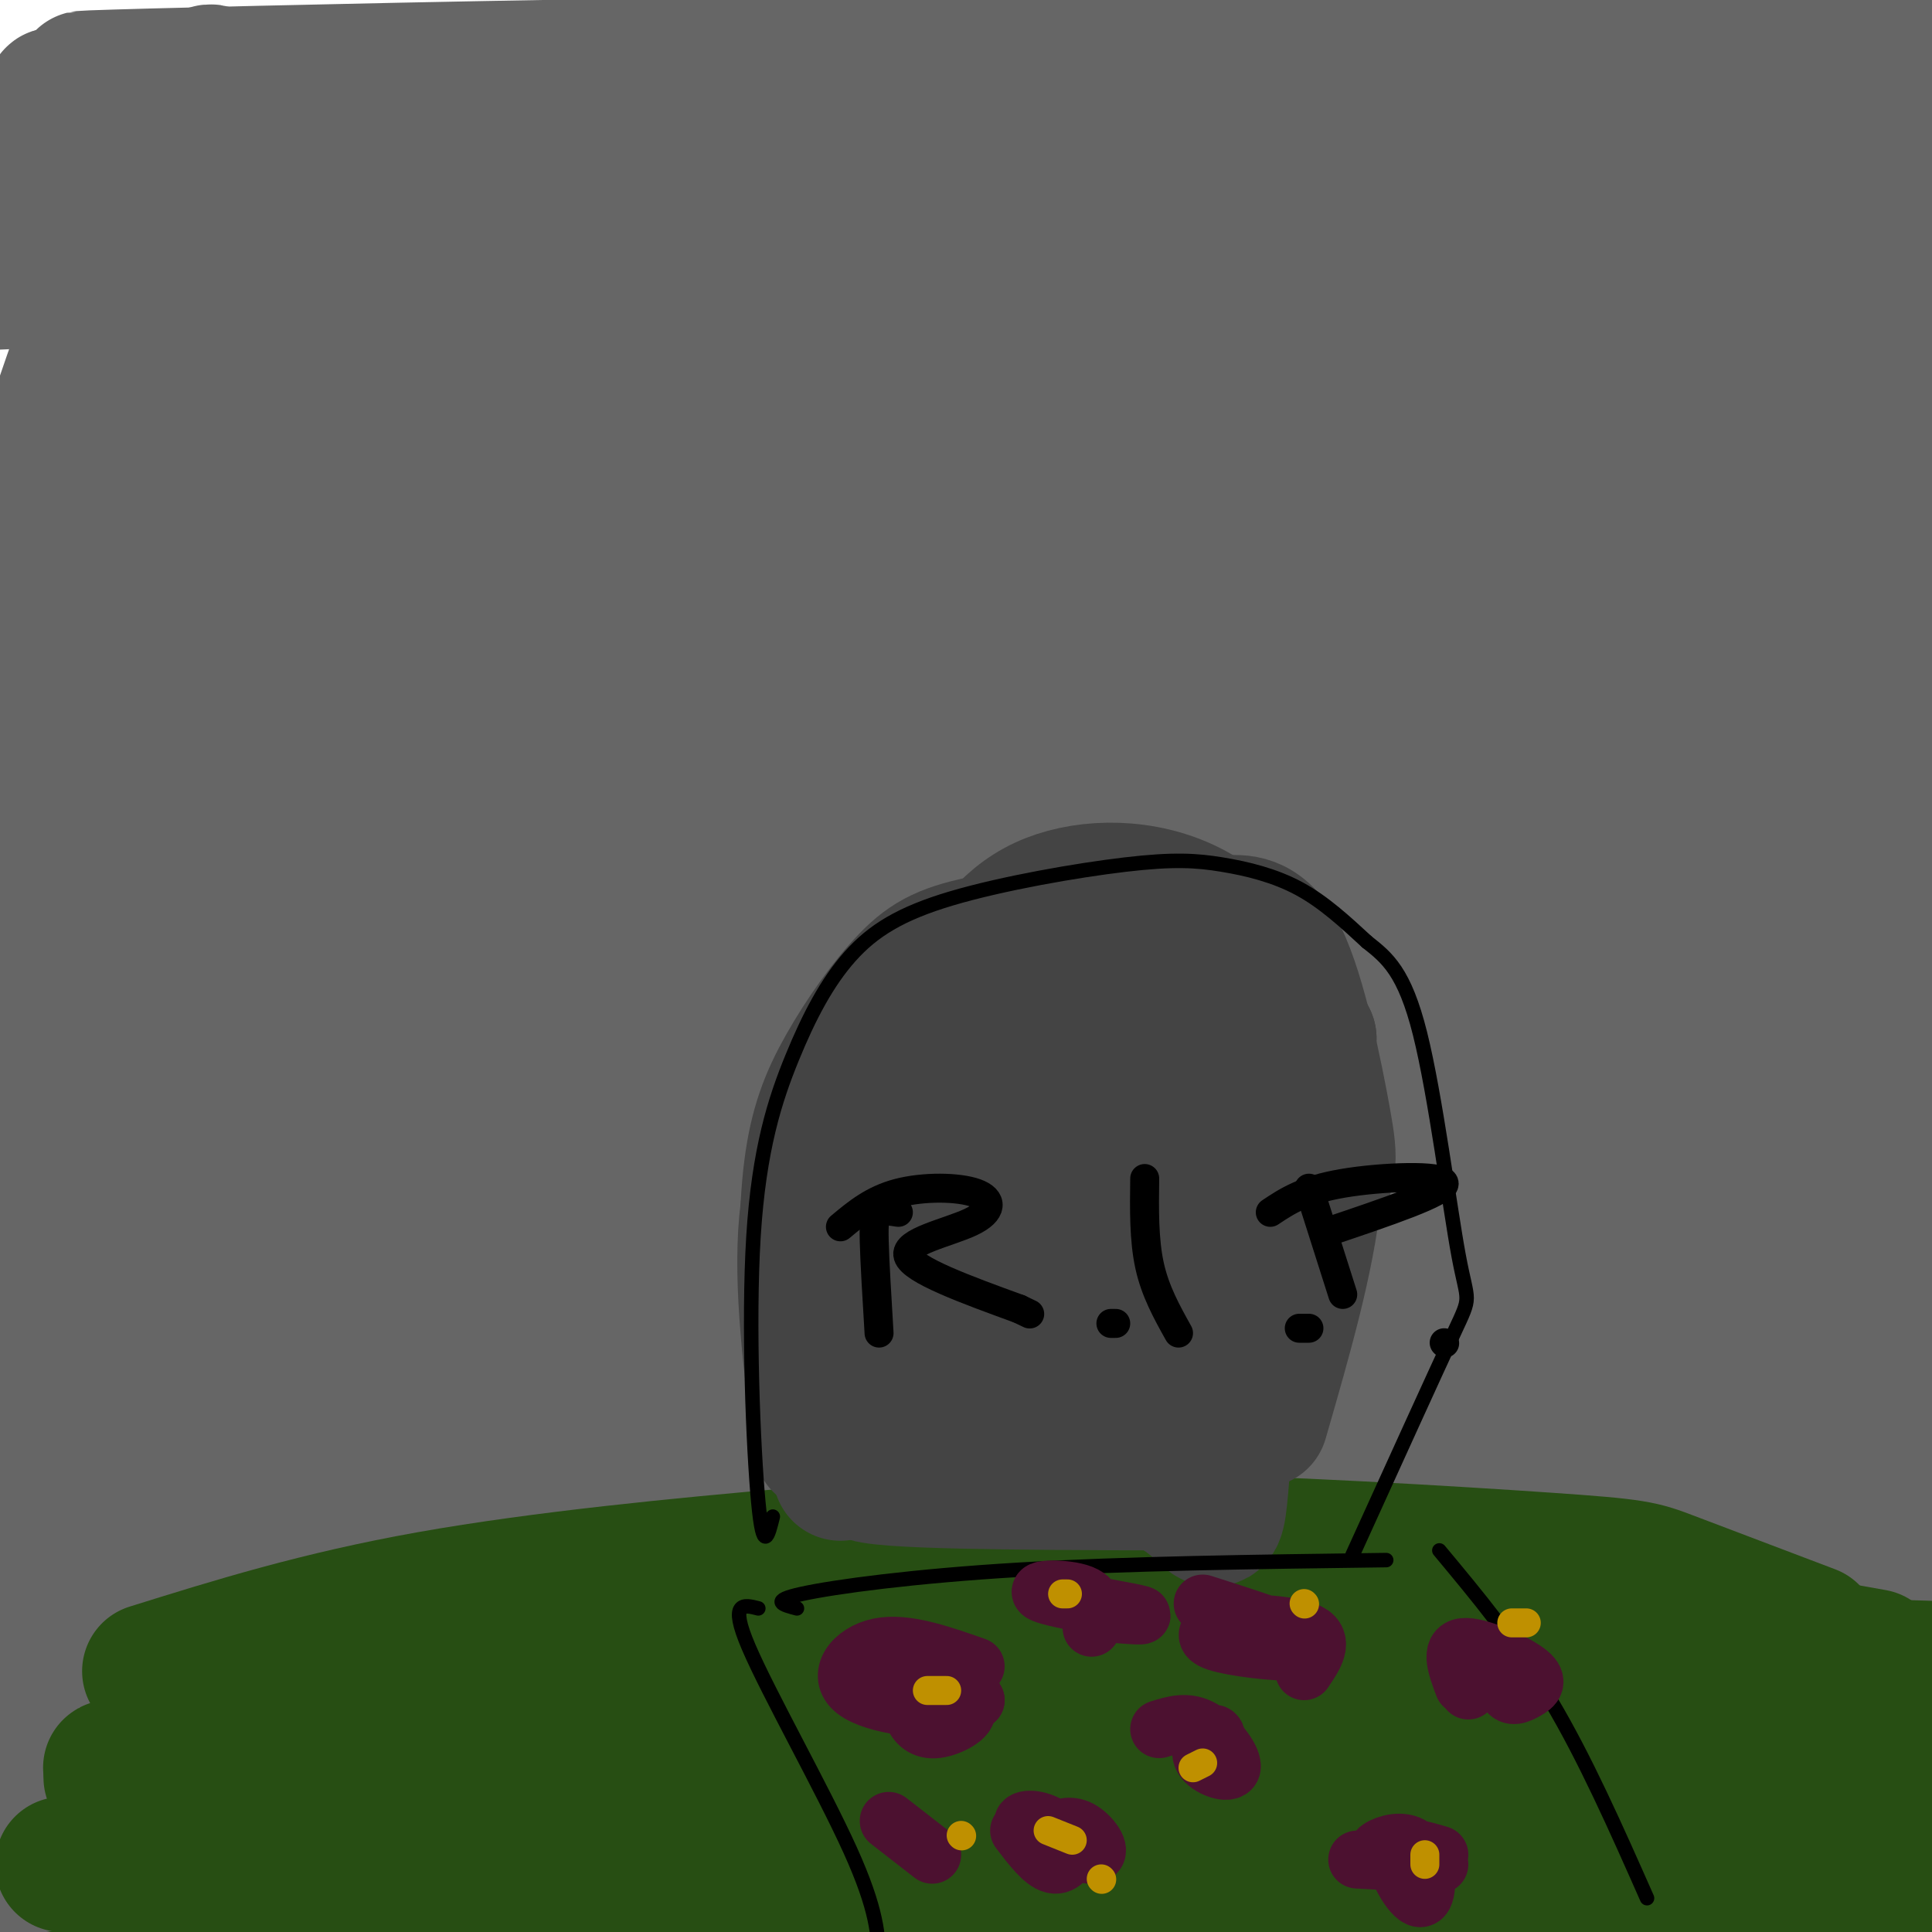 <svg viewBox='0 0 400 400' version='1.1' xmlns='http://www.w3.org/2000/svg' xmlns:xlink='http://www.w3.org/1999/xlink'><g fill='none' stroke='rgb(102,102,102)' stroke-width='28' stroke-linecap='round' stroke-linejoin='round'><path d='M350,49c3.554,-3.994 7.108,-7.989 -3,-10c-10.108,-2.011 -33.878,-2.039 -53,-2c-19.122,0.039 -33.596,0.143 -96,9c-62.404,8.857 -172.737,26.466 -145,24c27.737,-2.466 193.543,-25.008 274,-35c80.457,-9.992 75.564,-7.435 -8,0c-83.564,7.435 -245.797,19.749 -311,23c-65.203,3.251 -33.374,-2.562 76,-11c109.374,-8.438 296.293,-19.503 275,-23c-21.293,-3.497 -250.798,0.572 -339,2c-88.202,1.428 -35.101,0.214 18,-1'/><path d='M38,25c42.056,-3.705 138.196,-12.469 237,-17c98.804,-4.531 200.271,-4.831 130,-2c-70.271,2.831 -312.282,8.792 -372,10c-59.718,1.208 62.856,-2.339 156,-3c93.144,-0.661 156.857,1.562 188,3c31.143,1.438 29.715,2.092 -64,3c-93.715,0.908 -279.716,2.072 -300,1c-20.284,-1.072 125.151,-4.380 204,-5c78.849,-0.620 91.113,1.449 127,4c35.887,2.551 95.396,5.586 80,7c-15.396,1.414 -105.698,1.207 -196,1'/><path d='M228,27c-76.404,-0.851 -169.414,-3.477 -196,-5c-26.586,-1.523 13.252,-1.943 64,2c50.748,3.943 112.404,12.249 160,20c47.596,7.751 81.131,14.947 145,26c63.869,11.053 158.072,25.964 69,22c-89.072,-3.964 -361.421,-26.802 -455,-36c-93.579,-9.198 -8.389,-4.756 47,-4c55.389,0.756 80.978,-2.173 133,1c52.022,3.173 130.478,12.447 197,19c66.522,6.553 121.109,10.385 30,6c-91.109,-4.385 -327.914,-16.988 -396,-22c-68.086,-5.012 32.547,-2.432 112,1c79.453,3.432 137.727,7.716 196,12'/><path d='M334,69c46.333,3.726 64.167,7.042 79,9c14.833,1.958 26.667,2.560 -38,3c-64.667,0.440 -205.833,0.720 -347,1'/><path d='M53,95c89.324,0.123 178.649,0.246 257,1c78.351,0.754 145.729,2.139 98,4c-47.729,1.861 -210.564,4.196 -309,6c-98.436,1.804 -132.472,3.075 -32,4c100.472,0.925 335.451,1.502 346,0c10.549,-1.502 -203.331,-5.085 -320,-3c-116.669,2.085 -136.128,9.837 -77,11c59.128,1.163 196.842,-4.264 271,-8c74.158,-3.736 84.759,-5.782 81,-7c-3.759,-1.218 -21.880,-1.609 -40,-2'/><path d='M328,101c-48.688,-0.029 -150.408,0.898 -227,3c-76.592,2.102 -128.056,5.378 -81,7c47.056,1.622 192.630,1.591 294,3c101.370,1.409 158.534,4.260 104,9c-54.534,4.740 -220.767,11.370 -387,18'/><path d='M51,146c116.969,-1.524 233.939,-3.049 306,-2c72.061,1.049 99.215,4.671 72,6c-27.215,1.329 -108.797,0.365 -175,1c-66.203,0.635 -117.026,2.871 -174,6c-56.974,3.129 -120.098,7.152 -78,9c42.098,1.848 189.418,1.520 295,2c105.582,0.480 169.427,1.767 132,5c-37.427,3.233 -176.125,8.413 -286,13c-109.875,4.587 -190.928,8.581 -104,10c86.928,1.419 341.837,0.263 385,1c43.163,0.737 -125.418,3.369 -294,6'/><path d='M130,203c-86.705,1.786 -156.466,3.252 -94,5c62.466,1.748 257.159,3.778 358,5c100.841,1.222 107.830,1.637 32,4c-75.830,2.363 -234.478,6.676 -309,9c-74.522,2.324 -64.916,2.661 -78,4c-13.084,1.339 -48.857,3.682 -28,5c20.857,1.318 98.343,1.611 217,4c118.657,2.389 278.485,6.874 206,10c-72.485,3.126 -377.281,4.893 -415,9c-37.719,4.107 191.641,10.553 421,17'/><path d='M440,275c-8.216,2.672 -239.257,0.851 -351,1c-111.743,0.149 -104.189,2.267 -71,4c33.189,1.733 92.012,3.082 192,7c99.988,3.918 241.139,10.405 219,14c-22.139,3.595 -207.570,4.297 -393,5'/><path d='M69,313c134.053,-0.621 268.106,-1.241 328,-1c59.894,0.241 45.628,1.345 38,3c-7.628,1.655 -8.618,3.863 -69,5c-60.382,1.137 -180.155,1.203 -256,4c-75.845,2.797 -107.762,8.325 -90,10c17.762,1.675 85.202,-0.504 201,2c115.798,2.504 279.954,9.692 213,12c-66.954,2.308 -365.020,-0.265 -419,1c-53.980,1.265 136.124,6.369 235,10c98.876,3.631 106.523,5.788 132,9c25.477,3.212 68.782,7.480 66,9c-2.782,1.520 -51.652,0.291 -100,-2c-48.348,-2.291 -96.174,-5.646 -144,-9'/><path d='M204,366c-66.647,-2.364 -161.266,-3.775 -184,-5c-22.734,-1.225 26.416,-2.265 147,4c120.584,6.265 312.600,19.834 285,21c-27.600,1.166 -274.818,-10.073 -400,-16c-125.182,-5.927 -128.328,-6.544 -14,0c114.328,6.544 346.129,20.249 393,23c46.871,2.751 -91.189,-5.452 -209,-9c-117.811,-3.548 -215.375,-2.442 -193,-2c22.375,0.442 164.687,0.221 307,0'/><path d='M336,382c104.369,0.920 211.792,3.221 113,5c-98.792,1.779 -403.799,3.036 -405,4c-1.201,0.964 301.405,1.634 371,0c69.595,-1.634 -93.820,-5.572 -214,-7c-120.180,-1.428 -197.125,-0.346 -186,1c11.125,1.346 110.322,2.956 137,1c26.678,-1.956 -19.161,-7.478 -65,-13'/><path d='M87,373c-23.777,-4.892 -50.721,-10.621 -63,-14c-12.279,-3.379 -9.893,-4.409 -11,-7c-1.107,-2.591 -5.707,-6.742 -9,-17c-3.293,-10.258 -5.279,-26.622 -7,-44c-1.721,-17.378 -3.177,-35.769 5,-70c8.177,-34.231 25.987,-84.300 33,-104c7.013,-19.700 3.228,-9.029 5,-29c1.772,-19.971 9.102,-70.583 4,-73c-5.102,-2.417 -22.636,43.363 -31,68c-8.364,24.637 -7.560,28.133 -9,45c-1.440,16.867 -5.126,47.105 -7,91c-1.874,43.895 -1.937,101.448 -2,159'/><path d='M-5,378c-0.535,35.372 -0.871,44.304 0,9c0.871,-35.304 2.949,-114.842 5,-158c2.051,-43.158 4.074,-49.936 6,-62c1.926,-12.064 3.756,-29.415 7,-46c3.244,-16.585 7.901,-32.403 11,-33c3.099,-0.597 4.640,14.029 6,21c1.360,6.971 2.538,6.289 0,36c-2.538,29.711 -8.792,89.817 -13,141c-4.208,51.183 -6.371,93.444 0,90c6.371,-3.444 21.275,-52.593 32,-79c10.725,-26.407 17.272,-30.071 26,-38c8.728,-7.929 19.637,-20.123 32,-30c12.363,-9.877 26.182,-17.439 40,-25'/><path d='M147,204c17.094,-6.642 39.828,-10.748 48,-10c8.172,0.748 1.781,6.348 -2,11c-3.781,4.652 -4.953,8.355 -31,23c-26.047,14.645 -76.970,40.233 -98,52c-21.030,11.767 -12.169,9.714 -11,11c1.169,1.286 -5.356,5.910 8,10c13.356,4.090 46.593,7.646 73,8c26.407,0.354 45.986,-2.495 76,-8c30.014,-5.505 70.465,-13.666 46,-9c-24.465,4.666 -113.844,22.158 -161,33c-47.156,10.842 -52.089,15.035 -60,21c-7.911,5.965 -18.798,13.701 -22,18c-3.202,4.299 1.283,5.160 -5,9c-6.283,3.840 -23.334,10.658 46,12c69.334,1.342 225.051,-2.793 229,0c3.949,2.793 -143.872,12.512 -215,19c-71.128,6.488 -65.564,9.744 -60,13'/><path d='M8,417c-9.395,1.020 -2.883,-2.930 81,-22c83.883,-19.070 245.135,-53.259 311,-67c65.865,-13.741 36.342,-7.033 -32,-7c-68.342,0.033 -175.504,-6.610 -218,-11c-42.496,-4.390 -20.328,-6.528 -17,-7c3.328,-0.472 -12.186,0.721 31,-22c43.186,-22.721 145.072,-69.357 195,-94c49.928,-24.643 47.898,-27.292 52,-35c4.102,-7.708 14.337,-20.474 19,-30c4.663,-9.526 3.755,-15.812 4,-21c0.245,-5.188 1.643,-9.278 0,-18c-1.643,-8.722 -6.329,-22.077 -12,-31c-5.671,-8.923 -12.329,-13.413 -17,-17c-4.671,-3.587 -7.355,-6.271 -15,-2c-7.645,4.271 -20.251,15.496 -27,23c-6.749,7.504 -7.643,11.287 -8,15c-0.357,3.713 -0.179,7.357 0,11'/><path d='M355,82c10.142,4.031 35.498,8.610 49,9c13.502,0.390 15.150,-3.407 17,-6c1.850,-2.593 3.903,-3.981 5,-6c1.097,-2.019 1.236,-4.670 -5,-8c-6.236,-3.330 -18.849,-7.338 -36,-9c-17.151,-1.662 -38.839,-0.979 -47,0c-8.161,0.979 -2.795,2.254 3,4c5.795,1.746 12.018,3.963 29,5c16.982,1.037 44.723,0.895 52,0c7.277,-0.895 -5.911,-2.541 -25,-2c-19.089,0.541 -44.078,3.271 -65,7c-20.922,3.729 -37.778,8.457 -54,13c-16.222,4.543 -31.811,8.903 -32,12c-0.189,3.097 15.021,4.933 56,2c40.979,-2.933 107.725,-10.636 107,-12c-0.725,-1.364 -68.921,3.610 -121,10c-52.079,6.390 -88.039,14.195 -124,22'/><path d='M164,123c-3.943,1.007 48.199,-7.477 76,-13c27.801,-5.523 31.261,-8.086 44,-12c12.739,-3.914 34.758,-9.178 66,-20c31.242,-10.822 71.708,-27.203 80,-34c8.292,-6.797 -15.592,-4.011 -40,0c-24.408,4.011 -49.342,9.249 -59,12c-9.658,2.751 -4.040,3.017 5,5c9.040,1.983 21.501,5.682 40,8c18.499,2.318 43.037,3.254 50,2c6.963,-1.254 -3.649,-4.697 -15,-7c-11.351,-2.303 -23.441,-3.466 -37,-3c-13.559,0.466 -28.588,2.562 -40,6c-11.412,3.438 -19.206,8.219 -27,13'/></g>
<g fill='none' stroke='rgb(39,78,19)' stroke-width='28' stroke-linecap='round' stroke-linejoin='round'><path d='M53,384c-2.202,0.105 -4.405,0.209 -2,-2c2.405,-2.209 9.416,-6.733 19,-11c9.584,-4.267 21.739,-8.277 35,-12c13.261,-3.723 27.628,-7.158 38,-10c10.372,-2.842 16.749,-5.092 50,-7c33.251,-1.908 93.375,-3.475 126,-4c32.625,-0.525 37.750,-0.007 43,1c5.250,1.007 10.625,2.504 16,4'/><path d='M375,338c-11.422,-4.329 -22.844,-8.658 -29,-11c-6.156,-2.342 -7.044,-2.697 -26,-4c-18.956,-1.303 -55.978,-3.556 -84,-4c-28.022,-0.444 -47.044,0.919 -71,3c-23.956,2.081 -52.844,4.880 -76,9c-23.156,4.120 -40.578,9.560 -58,15'/><path d='M388,343c-24.372,-4.362 -48.743,-8.724 -70,-11c-21.257,-2.276 -39.399,-2.466 -67,-2c-27.601,0.466 -64.662,1.587 -103,7c-38.338,5.413 -77.954,15.118 -99,21c-21.046,5.882 -23.523,7.941 -26,10'/><path d='M357,350c-27.202,-0.393 -54.405,-0.786 -79,0c-24.595,0.786 -46.583,2.750 -72,5c-25.417,2.250 -54.262,4.786 -83,10c-28.738,5.214 -57.369,13.107 -86,21'/><path d='M382,366c-10.670,-4.451 -21.340,-8.903 -49,-11c-27.660,-2.097 -72.311,-1.841 -98,-2c-25.689,-0.159 -32.416,-0.735 -62,3c-29.584,3.735 -82.024,11.781 -111,17c-28.976,5.219 -34.488,7.609 -40,10'/><path d='M348,385c-4.036,-3.286 -8.071,-6.571 -25,-9c-16.929,-2.429 -46.750,-4.000 -79,-4c-32.250,0.000 -66.929,1.571 -104,8c-37.071,6.429 -76.536,17.714 -116,29'/><path d='M385,395c-30.564,-3.594 -61.128,-7.189 -95,-9c-33.872,-1.811 -71.053,-1.839 -129,4c-57.947,5.839 -136.661,17.544 -139,19c-2.339,1.456 71.695,-7.336 149,-12c77.305,-4.664 157.879,-5.199 175,-6c17.121,-0.801 -29.212,-1.866 -63,-4c-33.788,-2.134 -55.033,-5.335 -110,1c-54.967,6.335 -143.658,22.207 -162,26c-18.342,3.793 33.665,-4.492 82,-11c48.335,-6.508 92.997,-11.239 172,-13c79.003,-1.761 192.347,-0.551 196,-4c3.653,-3.449 -102.385,-11.557 -156,-15c-53.615,-3.443 -54.808,-2.222 -56,-1'/><path d='M249,370c-50.667,1.622 -149.333,6.178 -194,9c-44.667,2.822 -35.333,3.911 -26,5'/><path d='M13,386c23.592,-4.169 47.185,-8.338 85,-13c37.815,-4.662 89.854,-9.817 165,-13c75.146,-3.183 173.400,-4.395 168,-6c-5.400,-1.605 -114.455,-3.602 -175,-4c-60.545,-0.398 -72.579,0.805 -115,5c-42.421,4.195 -115.229,11.384 -118,11c-2.771,-0.384 64.494,-8.340 117,-13c52.506,-4.660 90.252,-6.024 130,-7c39.748,-0.976 81.500,-1.565 113,-1c31.500,0.565 52.750,2.282 74,4'/></g>
<g fill='none' stroke='rgb(68,68,68)' stroke-width='28' stroke-linecap='round' stroke-linejoin='round'><path d='M170,299c-2.105,-16.472 -4.209,-32.944 -3,-46c1.209,-13.056 5.733,-22.695 10,-30c4.267,-7.305 8.279,-12.277 10,-15c1.721,-2.723 1.150,-3.199 9,-6c7.850,-2.801 24.119,-7.929 33,-10c8.881,-2.071 10.374,-1.085 15,1c4.626,2.085 12.384,5.270 17,9c4.616,3.730 6.089,8.004 8,15c1.911,6.996 4.260,16.713 3,30c-1.260,13.287 -6.130,30.143 -11,47'/><path d='M271,215c-4.912,-2.633 -9.825,-5.267 -18,-7c-8.175,-1.733 -19.614,-2.566 -27,0c-7.386,2.566 -10.719,8.530 -14,12c-3.281,3.470 -6.508,4.445 -10,11c-3.492,6.555 -7.247,18.690 -7,29c0.247,10.310 4.498,18.797 8,23c3.502,4.203 6.255,4.123 9,5c2.745,0.877 5.483,2.710 11,-2c5.517,-4.710 13.812,-15.962 17,-28c3.188,-12.038 1.270,-24.863 -1,-31c-2.270,-6.137 -4.891,-5.586 -9,-5c-4.109,0.586 -9.708,1.209 -15,3c-5.292,1.791 -10.279,4.751 -15,10c-4.721,5.249 -9.177,12.787 -12,19c-2.823,6.213 -4.013,11.100 -5,18c-0.987,6.900 -1.770,15.813 0,21c1.770,5.187 6.093,6.648 10,8c3.907,1.352 7.398,2.595 16,-3c8.602,-5.595 22.315,-18.027 29,-26c6.685,-7.973 6.343,-11.486 6,-15'/><path d='M244,257c1.508,-6.234 2.277,-14.319 2,-19c-0.277,-4.681 -1.602,-5.957 -4,-7c-2.398,-1.043 -5.870,-1.852 -10,-1c-4.130,0.852 -8.919,3.366 -15,8c-6.081,4.634 -13.455,11.389 -18,22c-4.545,10.611 -6.259,25.079 -6,32c0.259,6.921 2.493,6.296 4,8c1.507,1.704 2.287,5.737 11,1c8.713,-4.737 25.359,-18.244 34,-28c8.641,-9.756 9.275,-15.760 10,-20c0.725,-4.240 1.539,-6.715 1,-11c-0.539,-4.285 -2.433,-10.381 -6,-11c-3.567,-0.619 -8.807,4.237 -12,7c-3.193,2.763 -4.341,3.431 -6,10c-1.659,6.569 -3.831,19.038 -4,26c-0.169,6.962 1.666,8.418 5,9c3.334,0.582 8.167,0.291 13,0'/><path d='M254,226c-4.089,-6.133 -8.178,-12.267 -7,3c1.178,15.267 7.622,51.933 4,67c-3.622,15.067 -17.311,8.533 -31,2'/><path d='M220,298c-16.644,1.778 -42.756,5.222 -41,7c1.756,1.778 31.378,1.889 61,2'/><path d='M240,307c12.033,4.638 11.617,15.233 13,-2c1.383,-17.233 4.565,-62.293 5,-81c0.435,-18.707 -1.876,-11.059 -6,-9c-4.124,2.059 -10.062,-1.470 -16,-5'/><path d='M236,210c-7.315,2.445 -17.602,11.057 -23,21c-5.398,9.943 -5.909,21.216 -6,30c-0.091,8.784 0.236,15.079 1,19c0.764,3.921 1.964,5.468 5,7c3.036,1.532 7.906,3.050 14,-1c6.094,-4.050 13.410,-13.667 16,-24c2.590,-10.333 0.454,-21.381 -2,-26c-2.454,-4.619 -5.227,-2.810 -8,-1'/><path d='M271,215c-6.911,-10.321 -13.821,-20.643 -23,-26c-9.179,-5.357 -20.625,-5.750 -29,-3c-8.375,2.750 -13.679,8.643 -20,20c-6.321,11.357 -13.661,28.179 -21,45'/><path d='M178,251c-4.667,14.333 -5.833,27.667 -7,41'/><path d='M174,305c-2.409,-9.984 -4.818,-19.968 -6,-31c-1.182,-11.032 -1.137,-23.111 0,-32c1.137,-8.889 3.367,-14.589 7,-21c3.633,-6.411 8.671,-13.534 13,-18c4.329,-4.466 7.951,-6.276 17,-8c9.049,-1.724 23.524,-3.362 38,-5'/><path d='M243,190c7.843,-0.466 8.449,0.870 11,1c2.551,0.130 7.045,-0.946 11,7c3.955,7.946 7.369,24.913 9,34c1.631,9.087 1.477,10.293 -3,19c-4.477,8.707 -13.279,24.916 -18,36c-4.721,11.084 -5.360,17.042 -6,23'/></g>
<g fill='none' stroke='rgb(0,0,0)' stroke-width='3' stroke-linecap='round' stroke-linejoin='round'><path d='M160,314c-0.982,3.987 -1.964,7.973 -3,-3c-1.036,-10.973 -2.125,-36.906 -1,-55c1.125,-18.094 4.463,-28.350 8,-37c3.537,-8.650 7.273,-15.695 12,-21c4.727,-5.305 10.446,-8.872 21,-12c10.554,-3.128 25.942,-5.818 36,-7c10.058,-1.182 14.785,-0.857 20,0c5.215,0.857 10.919,2.245 16,5c5.081,2.755 9.541,6.878 14,11'/><path d='M283,195c4.223,3.325 7.781,6.139 11,19c3.219,12.861 6.097,35.770 8,46c1.903,10.230 2.829,7.780 -1,16c-3.829,8.220 -12.415,27.110 -21,46'/><path d='M165,333c-2.889,-0.756 -5.778,-1.511 1,-3c6.778,-1.489 23.222,-3.711 45,-5c21.778,-1.289 48.889,-1.644 76,-2'/><path d='M157,333c-3.044,-0.778 -6.089,-1.556 -2,8c4.089,9.556 15.311,29.444 21,42c5.689,12.556 5.844,17.778 6,23'/><path d='M298,321c7.917,9.500 15.833,19.000 23,31c7.167,12.000 13.583,26.500 20,41'/></g>
<g fill='none' stroke='rgb(0,0,0)' stroke-width='6' stroke-linecap='round' stroke-linejoin='round'><path d='M186,251c-1.556,-0.244 -3.111,-0.489 -4,0c-0.889,0.489 -1.111,1.711 -1,6c0.111,4.289 0.556,11.644 1,19'/><path d='M174,254c3.370,-2.815 6.740,-5.630 12,-7c5.260,-1.370 12.410,-1.295 16,0c3.590,1.295 3.620,3.810 -1,6c-4.620,2.190 -13.892,4.054 -13,7c0.892,2.946 11.946,6.973 23,11'/><path d='M211,271c3.833,1.833 1.917,0.917 0,0'/><path d='M231,274c0.000,0.000 -1.000,0.000 -1,0'/><path d='M237,244c-0.083,6.333 -0.167,12.667 1,18c1.167,5.333 3.583,9.667 6,14'/><path d='M271,275c0.000,0.000 -2.000,0.000 -2,0'/><path d='M271,246c0.000,0.000 7.000,22.000 7,22'/><path d='M263,251c3.467,-2.311 6.933,-4.622 15,-6c8.067,-1.378 20.733,-1.822 21,0c0.267,1.822 -11.867,5.911 -24,10'/><path d='M299,278c0.000,0.000 0.100,0.100 0.1,0.1'/></g>
<g fill='none' stroke='rgb(76,17,48)' stroke-width='12' stroke-linecap='round' stroke-linejoin='round'><path d='M202,345c-7.294,-2.558 -14.588,-5.116 -20,-4c-5.412,1.116 -8.941,5.908 -5,9c3.941,3.092 15.354,4.486 20,3c4.646,-1.486 2.526,-5.851 0,-7c-2.526,-1.149 -5.459,0.918 -7,3c-1.541,2.082 -1.689,4.179 -1,6c0.689,1.821 2.216,3.364 5,3c2.784,-0.364 6.827,-2.637 6,-4c-0.827,-1.363 -6.522,-1.818 -7,-2c-0.478,-0.182 4.261,-0.091 9,0'/><path d='M202,352c0.000,-0.667 -4.500,-2.333 -9,-4'/><path d='M211,379c2.482,3.257 4.963,6.515 7,7c2.037,0.485 3.628,-1.801 3,-4c-0.628,-2.199 -3.475,-4.310 -6,-5c-2.525,-0.690 -4.728,0.042 -2,2c2.728,1.958 10.388,5.143 13,5c2.612,-0.143 0.175,-3.612 -2,-5c-2.175,-1.388 -4.087,-0.694 -6,0'/><path d='M270,346c2.137,-3.143 4.274,-6.287 1,-8c-3.274,-1.713 -11.959,-1.996 -16,-2c-4.041,-0.004 -3.436,0.270 -4,1c-0.564,0.730 -2.295,1.917 1,3c3.295,1.083 11.618,2.061 16,2c4.382,-0.061 4.823,-1.160 1,-3c-3.823,-1.840 -11.912,-4.420 -20,-7'/><path d='M298,384c-4.321,-1.270 -8.643,-2.540 -9,0c-0.357,2.540 3.250,8.892 5,9c1.750,0.108 1.643,-6.026 0,-9c-1.643,-2.974 -4.822,-2.787 -7,-2c-2.178,0.787 -3.356,2.173 0,3c3.356,0.827 11.244,1.093 11,1c-0.244,-0.093 -8.622,-0.547 -17,-1'/><path d='M304,350c2.403,-3.197 4.806,-6.394 6,-6c1.194,0.394 1.179,4.379 2,6c0.821,1.621 2.478,0.878 4,0c1.522,-0.878 2.910,-1.890 0,-4c-2.910,-2.110 -10.117,-5.317 -13,-5c-2.883,0.317 -1.441,4.159 0,8'/><path d='M252,362c0.019,-1.710 0.038,-3.419 -1,-3c-1.038,0.419 -3.134,2.968 -2,5c1.134,2.032 5.498,3.547 6,2c0.502,-1.547 -2.856,-6.156 -6,-8c-3.144,-1.844 -6.072,-0.922 -9,0'/><path d='M226,337c0.661,-2.839 1.321,-5.679 -2,-7c-3.321,-1.321 -10.625,-1.125 -8,0c2.625,1.125 15.179,3.179 19,4c3.821,0.821 -1.089,0.411 -6,0'/><path d='M184,377c0.000,0.000 9.000,7.000 9,7'/></g>
<g fill='none' stroke='rgb(191,144,0)' stroke-width='6' stroke-linecap='round' stroke-linejoin='round'><path d='M192,350c0.000,0.000 4.000,0.000 4,0'/><path d='M220,330c0.000,0.000 1.000,0.000 1,0'/><path d='M199,380c0.000,0.000 0.100,0.100 0.1,0.1'/><path d='M228,389c0.000,0.000 0.100,0.100 0.1,0.1'/><path d='M222,381c0.000,0.000 -5.000,-2.000 -5,-2'/><path d='M247,366c0.000,0.000 2.000,-1.000 2,-1'/><path d='M270,332c0.000,0.000 0.100,0.100 0.1,0.1'/><path d='M316,336c0.000,0.000 -3.000,0.000 -3,0'/><path d='M295,384c0.000,0.000 0.000,2.000 0,2'/></g>
</svg>